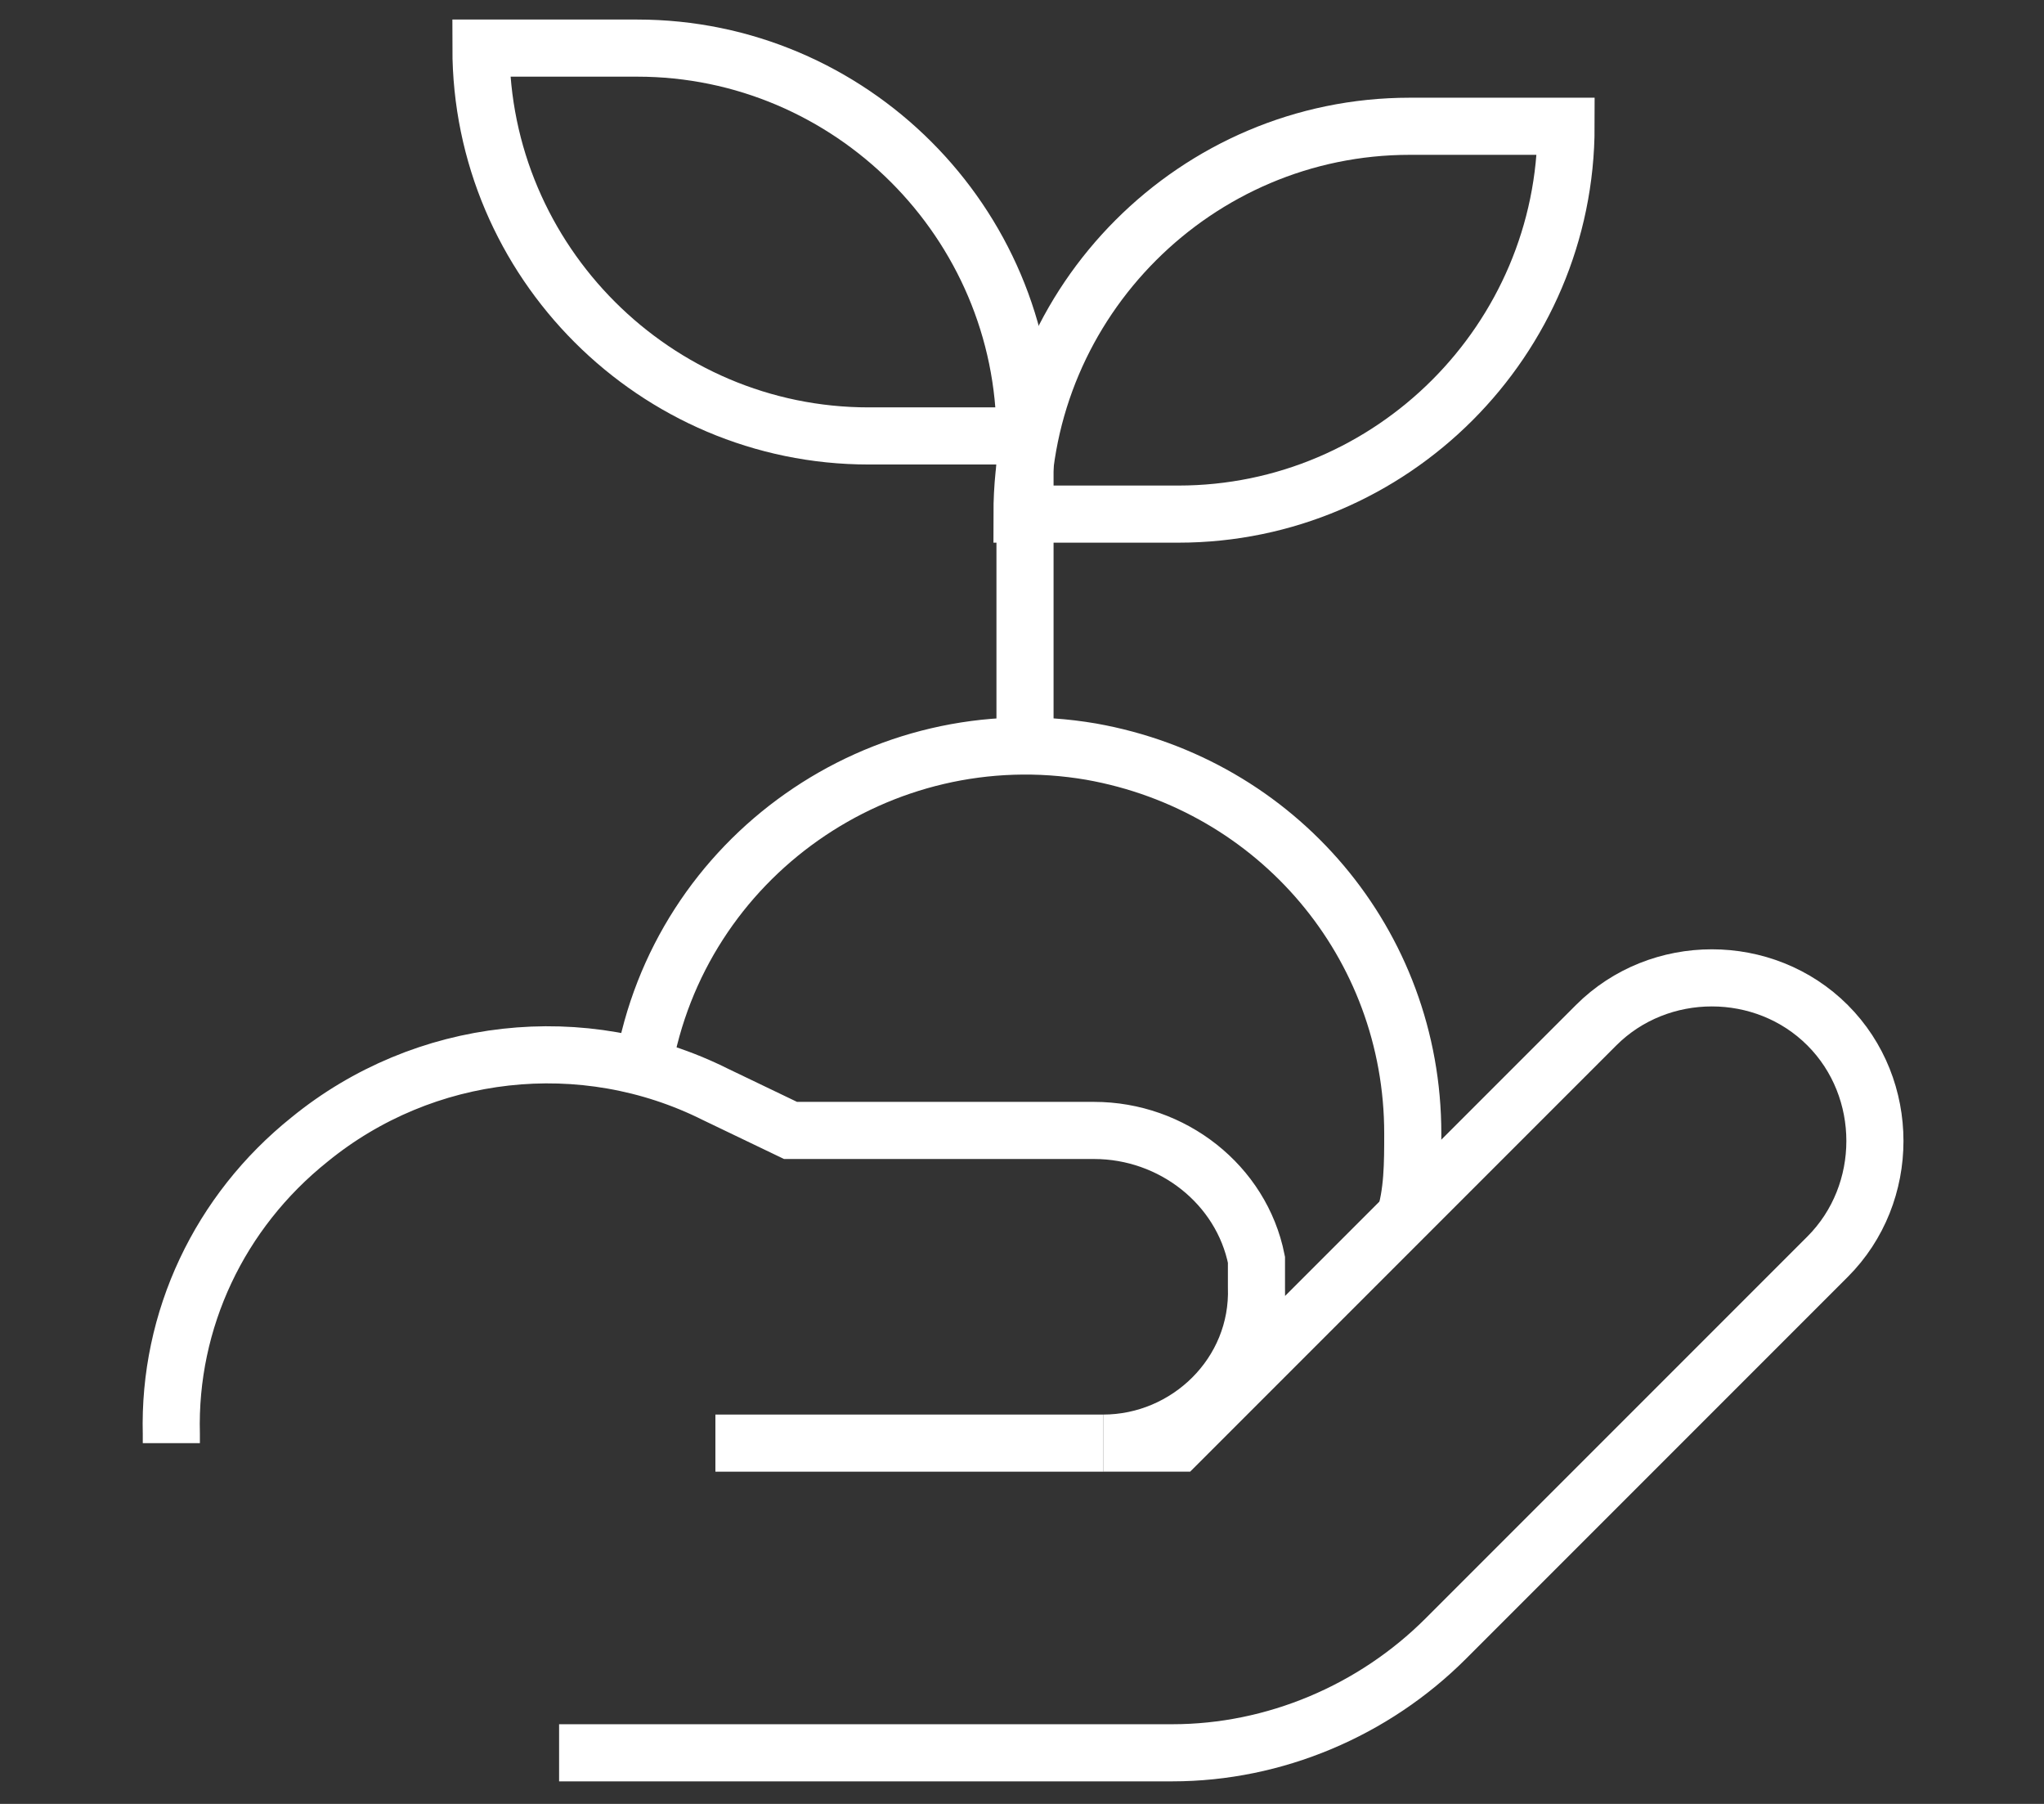 <?xml version="1.0" encoding="UTF-8"?>
<svg id="katman_1" xmlns="http://www.w3.org/2000/svg" version="1.1" viewBox="0 0 68 60">
  <rect x="0" y="0" width="68" height="60" fill="#333333" stroke="none"/>
  <!-- Generator: Adobe Illustrator 29.0.1, SVG Export Plug-In . SVG Version: 2.1.0 Build 192)  -->
  <defs>
    <style>
      .st0 {
        fill: none;
        stroke: #fff;
        stroke-miterlimit: 10;
        stroke-width: 1.9px;
      }
    </style>
  </defs>
  <path class="st0" d="M18.6,58.3h20.4c3.4,0,6.7-1.4,9.1-3.8l12.7-12.7c2.1-2.1,2.1-5.6,0-7.7-2.1-2.1-5.6-2.1-7.7,0h0l-13.9,13.9h-2.5c2.8,0,5.2-2.3,5.1-5.2,0-.3,0-.6,0-.9-.5-2.5-2.8-4.3-5.4-4.3h-10.1l-2.5-1.2c-4.4-2.2-9.7-1.6-13.5,1.5-3,2.4-4.7,6-4.6,9.8v.3"/>
  <line class="st0" x1="36.7" y1="48" x2="23.8" y2="48"/>
  <path class="st0" d="M16,1.6h5.2c7.1,0,12.9,5.8,12.9,12.9h-5.2c-7.1,0-12.9-5.8-12.9-12.9h0Z"/>
  <path class="st0" d="M39.2,17.1h-5.2c0-7.1,5.8-12.9,12.9-12.9h5.2c0,7.1-5.8,12.9-12.9,12.9h0Z"/>
  <line class="st0" x1="34.1" y1="24.8" x2="34.1" y2="14.5"/>
  <path class="st0" d="M21.4,35.5c1.2-7,7.9-11.7,14.9-10.5,6.2,1.1,10.7,6.4,10.7,12.7,0,1,0,2-.3,2.9"/>
</svg>